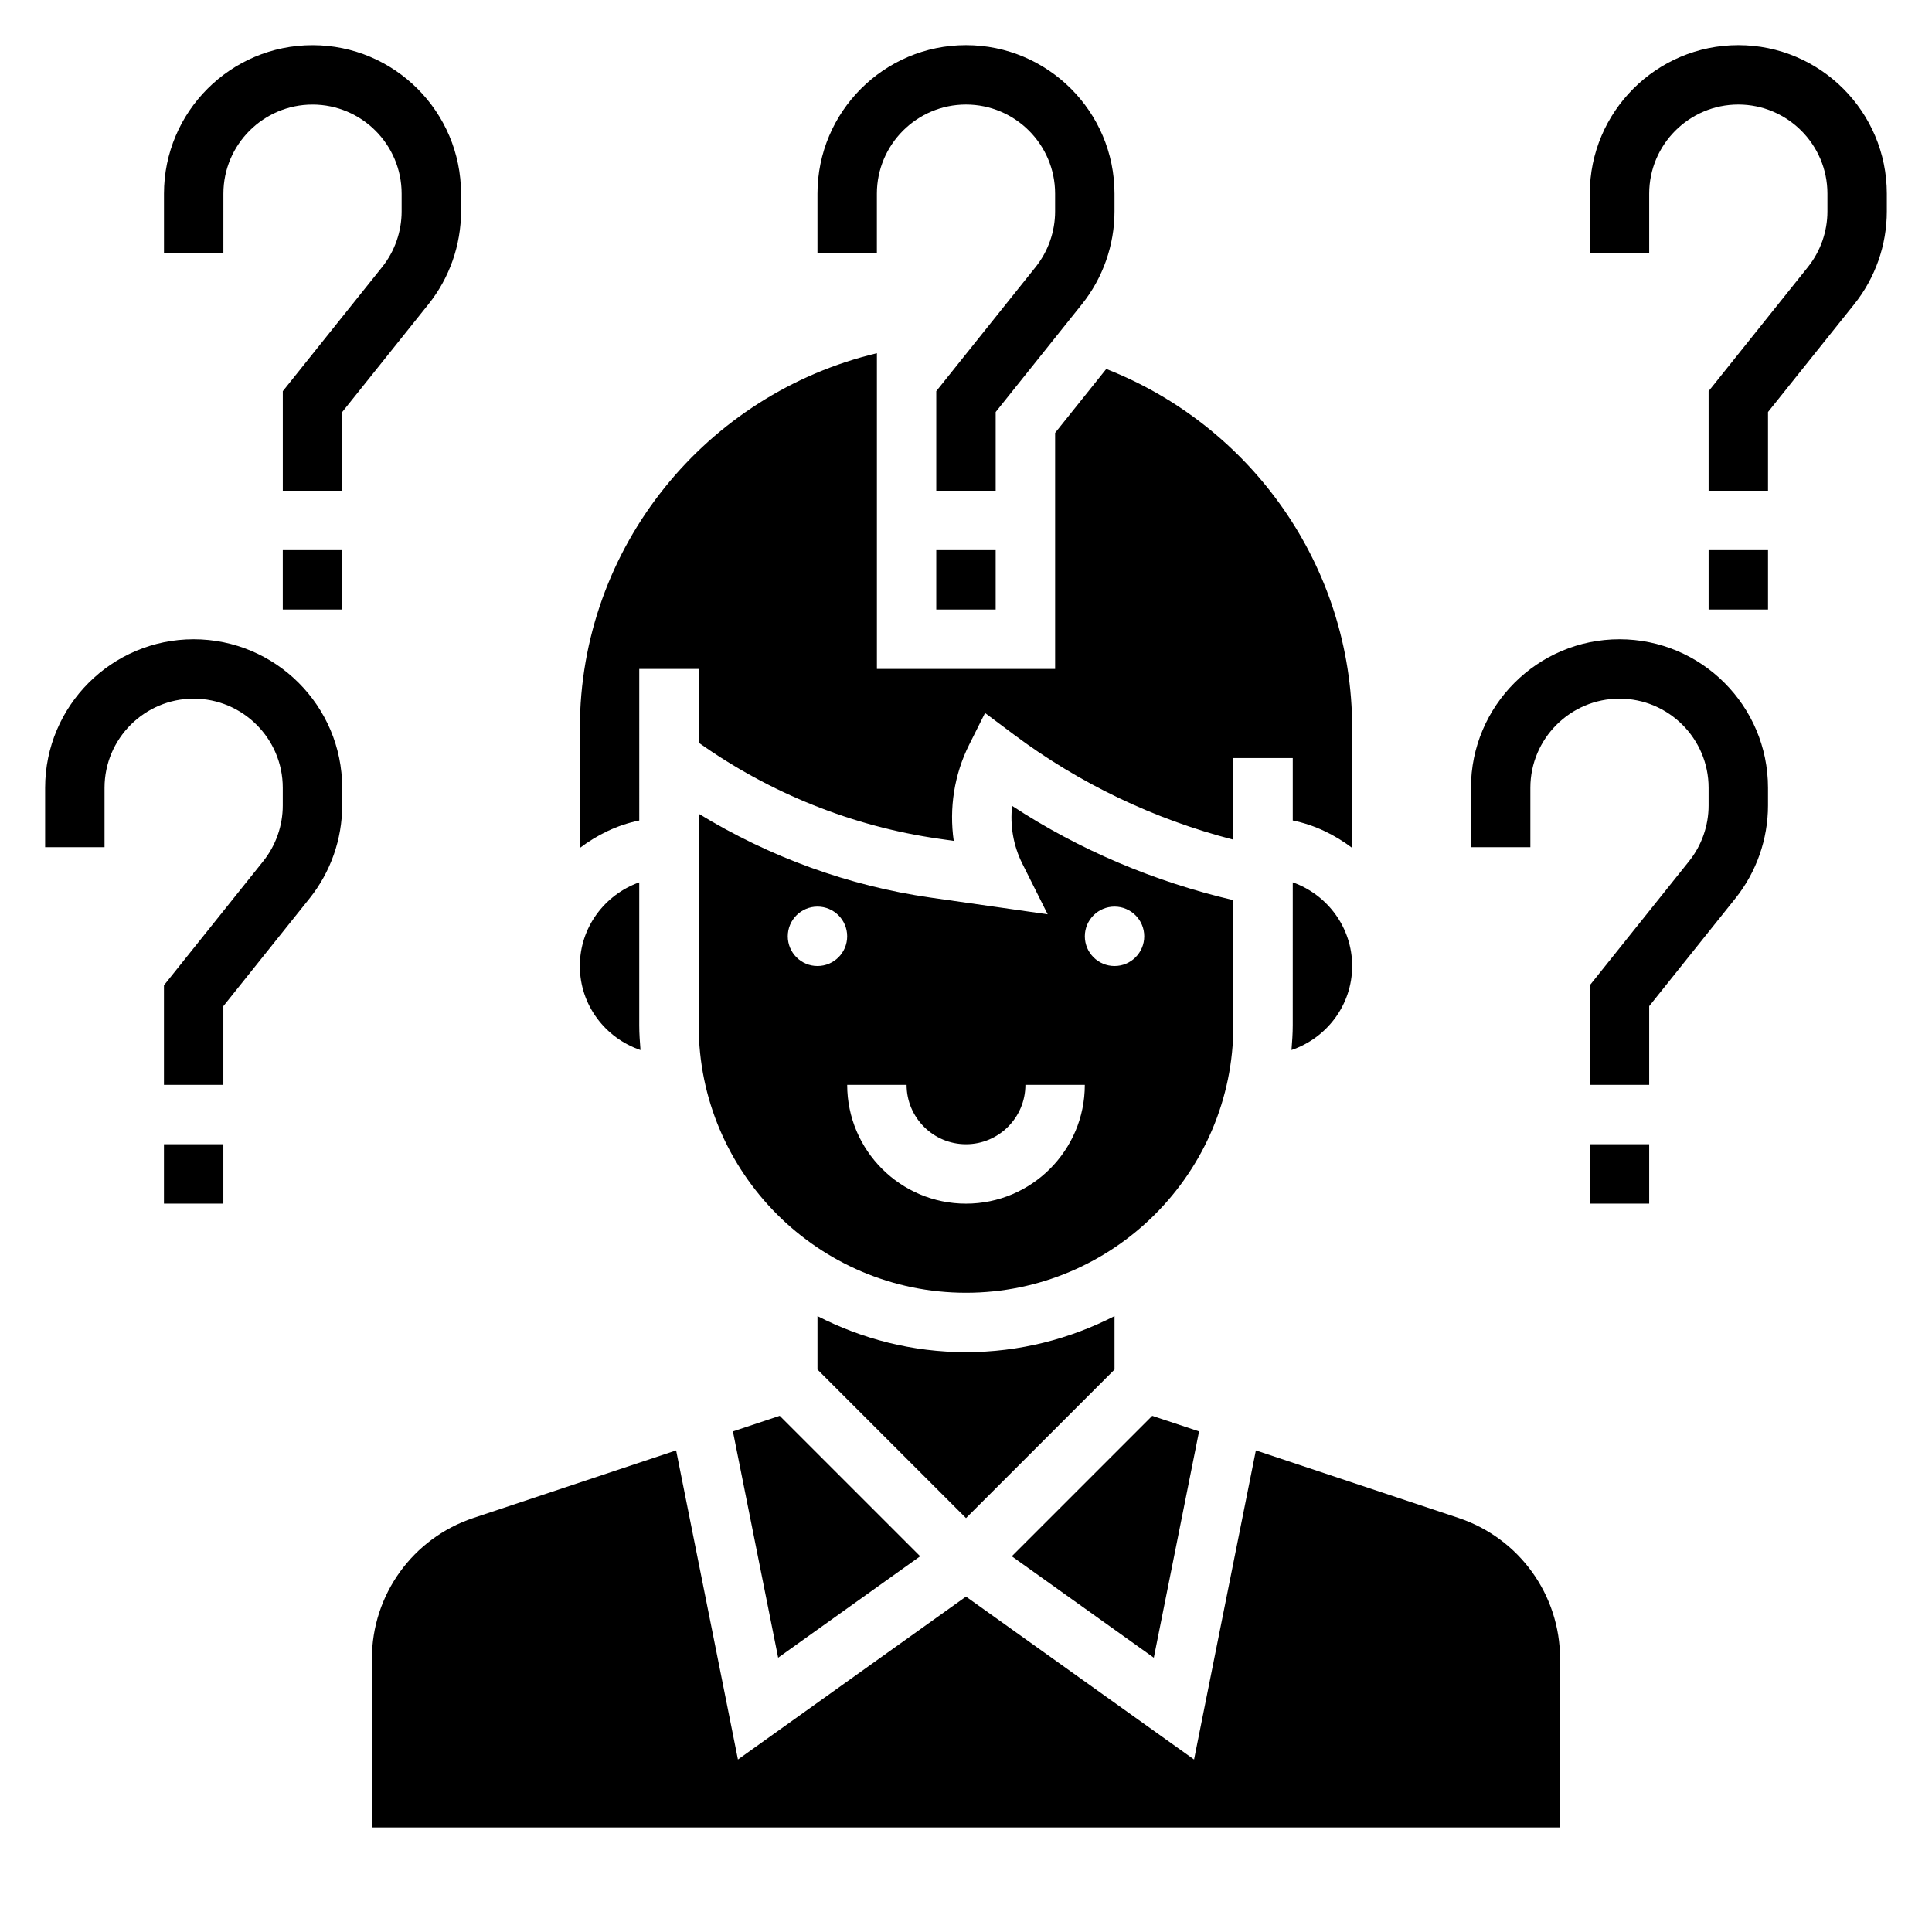 <?xml version="1.0" encoding="UTF-8"?>
<!-- Uploaded to: ICON Repo, www.iconrepo.com, Generator: ICON Repo Mixer Tools -->
<svg fill="#000000" width="800px" height="800px" version="1.1" viewBox="144 144 512 512" xmlns="http://www.w3.org/2000/svg">
 <g>
  <path d="m530.53 546.27-53.711-17.902-16.383 81.918-60.438-43.172-60.434 43.172-16.383-81.918-53.711 17.902c-16.098 5.367-26.914 20.371-26.914 37.336v44.684h314.88v-44.68c-0.004-16.969-10.82-31.973-26.91-37.34z"/>
  <path d="m486.59 415.74c0 2.203-0.164 4.359-0.332 6.527 9.316-3.164 16.078-11.902 16.078-22.27 0-10.25-6.606-18.91-15.742-22.168z"/>
  <path d="m461.76 523.34-12.406-4.133-37.219 37.219 37.637 26.883z"/>
  <path d="m439.36 506.95v-14.168c-11.824 6.059-25.184 9.555-39.359 9.555s-27.535-3.496-39.359-9.555v14.168l39.359 39.359z"/>
  <path d="m338.23 523.34 11.988 59.969 37.637-26.883-37.219-37.219z"/>
  <path d="m313.74 422.27c-0.168-2.164-0.332-4.324-0.332-6.527v-37.91c-9.141 3.258-15.742 11.918-15.742 22.168 0 10.367 6.762 19.105 16.074 22.27z"/>
  <path d="m470.85 382.55c-20.766-4.856-40.793-13.266-58.629-24.984-0.582 5.195 0.316 10.531 2.699 15.297l6.723 13.438-31.016-4.426c-21.773-3.109-42.73-10.777-61.465-22.23l-0.004 56.102c0 39.07 31.789 70.848 70.848 70.848 39.062 0 70.848-31.781 70.848-70.848l0.004-33.195zm-110.21 17.453c-4.344 0-7.871-3.527-7.871-7.871s3.527-7.871 7.871-7.871 7.871 3.527 7.871 7.871c0.004 4.344-3.523 7.871-7.871 7.871zm39.363 62.977c-17.367 0-31.488-14.121-31.488-31.488h15.742c0 8.684 7.062 15.742 15.742 15.742 8.684 0 15.742-7.062 15.742-15.742h15.742c0.008 17.363-14.117 31.488-31.48 31.488zm39.359-62.977c-4.344 0-7.871-3.527-7.871-7.871s3.527-7.871 7.871-7.871 7.871 3.527 7.871 7.871-3.527 7.871-7.871 7.871z"/>
  <path d="m604.67 155.96c-21.703 0-39.359 17.656-39.359 39.359v15.742h15.742v-15.742c0-13.02 10.598-23.617 23.617-23.617s23.617 10.598 23.617 23.617v4.699c0 5.344-1.836 10.586-5.172 14.754l-26.316 32.891v26.379h15.742v-20.852l22.859-28.574c5.566-6.953 8.629-15.684 8.629-24.594v-4.703c0-21.703-17.656-39.359-39.359-39.359z"/>
  <path d="m596.8 289.79h15.742v15.742h-15.742z"/>
  <path d="m573.18 313.41c-21.703 0-39.359 17.656-39.359 39.359v15.742h15.742v-15.742c0-13.02 10.598-23.617 23.617-23.617 13.02 0 23.617 10.598 23.617 23.617v4.699c0 5.344-1.836 10.586-5.172 14.754l-26.316 32.891v26.379h15.742v-20.852l22.859-28.574c5.566-6.957 8.629-15.684 8.629-24.598v-4.699c0-21.703-17.656-39.359-39.359-39.359z"/>
  <path d="m565.31 447.23h15.742v15.742h-15.742z"/>
  <path d="m376.38 195.32c0-13.02 10.598-23.617 23.617-23.617s23.617 10.598 23.617 23.617v4.699c0 5.344-1.836 10.586-5.172 14.754l-26.32 32.891v26.379h15.742v-20.852l22.859-28.574c5.57-6.953 8.633-15.684 8.633-24.594v-4.703c0-21.703-17.656-39.359-39.359-39.359s-39.359 17.656-39.359 39.359v15.742h15.742z"/>
  <path d="m392.12 289.79h15.742v15.742h-15.742z"/>
  <path d="m266.18 200.03v-4.703c0-21.703-17.656-39.359-39.359-39.359-21.707 0-39.363 17.656-39.363 39.359v15.742h15.742l0.004-15.742c0-13.02 10.598-23.617 23.617-23.617 13.02 0 23.617 10.598 23.617 23.617v4.699c0 5.344-1.836 10.586-5.172 14.754l-26.32 32.891v26.379h15.742v-20.852l22.859-28.574c5.57-6.953 8.633-15.684 8.633-24.594z"/>
  <path d="m218.94 289.79h15.742v15.742h-15.742z"/>
  <path d="m195.32 313.41c-21.703 0-39.359 17.656-39.359 39.359v15.742h15.742v-15.742c0-13.02 10.598-23.617 23.617-23.617s23.617 10.598 23.617 23.617v4.699c0 5.344-1.836 10.586-5.172 14.754l-26.316 32.891v26.379h15.742v-20.852l22.859-28.574c5.57-6.957 8.633-15.684 8.633-24.598v-4.699c0-21.703-17.66-39.359-39.363-39.359z"/>
  <path d="m187.45 447.23h15.742v15.742h-15.742z"/>
  <path d="m313.41 321.28h15.742v19.531c18.871 13.383 40.785 22.207 63.691 25.473l3.906 0.559c-1.242-8.621 0.117-17.547 4.078-25.465l4.219-8.43 7.551 5.652c17.301 12.973 37.289 22.531 58.254 27.922v-21.625h15.742v16.539c5.848 1.195 11.148 3.793 15.742 7.273l0.004-31.684c0-43.305-27.078-80.324-65.172-95.242l-13.551 16.93v62.566h-47.23v-83.672c-45.051 10.707-78.719 51.137-78.719 99.418v31.691c4.598-3.481 9.895-6.086 15.742-7.273z"/>
 </g>
</svg>